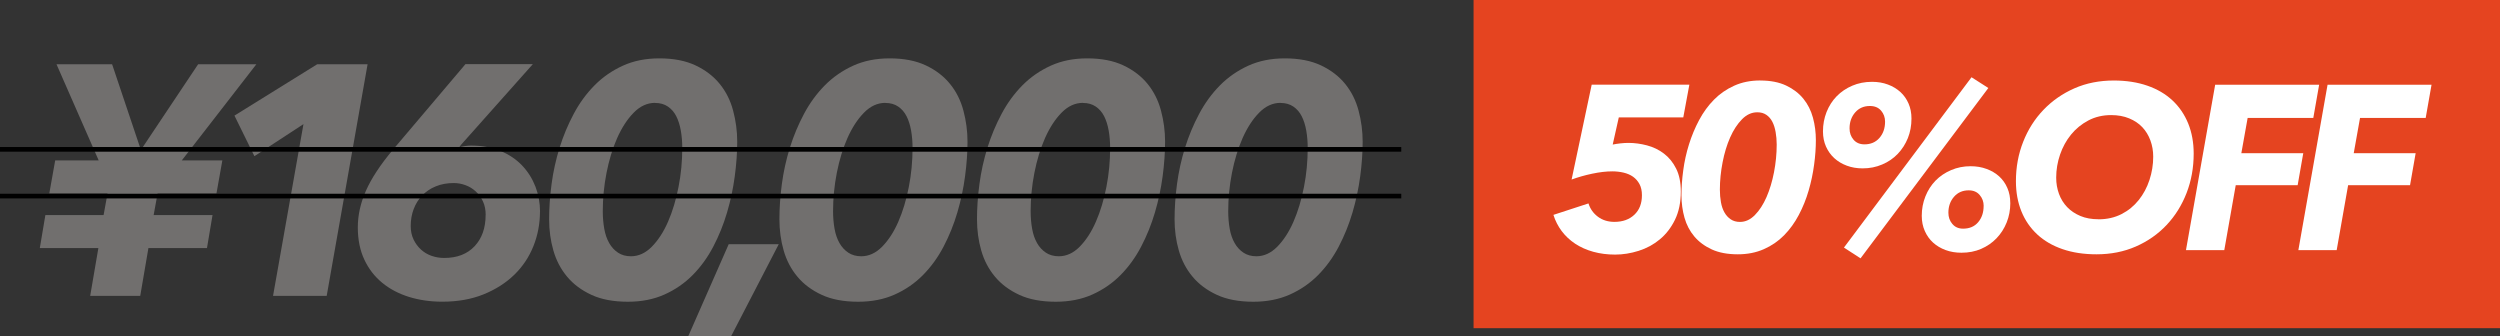 <?xml version="1.0" encoding="UTF-8"?><svg id="_レイヤー_2" xmlns="http://www.w3.org/2000/svg" viewBox="0 0 534.98 71.99"><rect x="0" y="0" width="534.98" height="71.99" fill="#333333" stroke="none"/><defs><style>.cls-1{fill:#e54420;}.cls-2{fill:#fff;}.cls-3,.cls-4{fill:#716f6e;}.cls-4{stroke:#000;stroke-miterlimit:10;}</style></defs><g id="_レイヤー_1-2"><path class="cls-3" d="m38.9,34.33h8.68l-1.26,7.07h-12.6l-.84,4.62h12.6l-1.19,7.07h-12.53l-1.75,10.22h-10.71l1.75-10.22h-12.53l1.19-7.07h12.46l.84-4.62h-12.46l1.26-7.07h9.31L12.09,13.75h11.9l6.16,18.34,12.25-18.34h12.46l-15.96,20.58Z"/><path class="cls-3" d="m58.43,63.31l6.51-36.75-10.5,6.86-4.27-8.68,17.71-10.99h10.78l-8.75,49.56h-11.48Z"/><path class="cls-3" d="m115.55,45.25c0,2.61-.47,5.09-1.4,7.42-.93,2.33-2.3,4.38-4.09,6.12-1.8,1.75-3.99,3.15-6.58,4.2-2.59,1.05-5.54,1.57-8.85,1.57-2.52,0-4.88-.34-7.07-1.01-2.19-.68-4.11-1.68-5.74-3.01-1.63-1.33-2.92-2.99-3.85-4.97-.93-1.98-1.4-4.28-1.4-6.9s.58-5.24,1.75-7.88c1.17-2.64,3.08-5.54,5.74-8.72l15.54-18.34h14.42l-15.33,17.22-.42.56c.33-.09.74-.18,1.22-.25.49-.07.92-.1,1.3-.1,2.38,0,4.49.38,6.33,1.15,1.84.77,3.38,1.81,4.62,3.12,1.24,1.31,2.18,2.81,2.84,4.51.65,1.7.98,3.47.98,5.29Zm-11.62.74c0-1.12-.2-2.09-.6-2.93-.4-.84-.92-1.54-1.55-2.12-.63-.58-1.36-1.02-2.18-1.32s-1.65-.45-2.5-.45c-1.41,0-2.68.23-3.83.7-1.15.46-2.12,1.12-2.92,1.95-.8.84-1.41,1.81-1.83,2.93-.42,1.12-.63,2.32-.63,3.62,0,1.07.2,2.02.6,2.86.4.84.93,1.56,1.58,2.16.66.6,1.42,1.06,2.28,1.36.87.3,1.77.45,2.71.45,2.77,0,4.93-.84,6.5-2.51,1.57-1.67,2.36-3.9,2.36-6.69Z"/><path class="cls-3" d="m141.1,12.49c3.03,0,5.61.5,7.73,1.5,2.12,1,3.85,2.32,5.18,3.96,1.33,1.63,2.29,3.53,2.87,5.71.58,2.17.88,4.4.88,6.68s-.18,4.81-.53,7.42c-.35,2.61-.9,5.19-1.65,7.73-.75,2.54-1.73,4.97-2.94,7.28-1.21,2.31-2.68,4.34-4.41,6.09-1.73,1.75-3.75,3.14-6.05,4.17-2.31,1.03-4.91,1.54-7.81,1.54-3.08,0-5.68-.49-7.8-1.47-2.12-.98-3.86-2.27-5.21-3.89-1.35-1.61-2.33-3.48-2.94-5.6-.61-2.12-.91-4.35-.91-6.69s.17-4.89.52-7.52c.35-2.64.92-5.23,1.71-7.77.79-2.54,1.81-4.97,3.04-7.28s2.72-4.34,4.45-6.09c1.73-1.75,3.75-3.15,6.05-4.2,2.31-1.05,4.91-1.57,7.81-1.57Zm-.91,9.52c-1.68,0-3.21.7-4.58,2.1-1.38,1.4-2.55,3.21-3.54,5.43-.98,2.22-1.74,4.7-2.28,7.46-.54,2.75-.8,5.48-.8,8.19,0,1.35.11,2.61.32,3.78.21,1.17.56,2.18,1.05,3.04.49.86,1.12,1.55,1.89,2.06.77.51,1.69.77,2.77.77,1.63,0,3.13-.69,4.48-2.06,1.35-1.38,2.51-3.16,3.46-5.35.96-2.19,1.7-4.67,2.24-7.42.54-2.75.8-5.53.8-8.33,0-1.31-.1-2.55-.31-3.74-.21-1.19-.54-2.22-.98-3.08-.44-.86-1.04-1.55-1.79-2.06-.75-.51-1.66-.77-2.73-.77Z"/><path class="cls-3" d="m156.43,71.99h-9.17l8.68-19.74h10.71l-10.22,19.74Z"/><path class="cls-3" d="m190.38,12.49c3.03,0,5.61.5,7.73,1.5,2.12,1,3.85,2.32,5.18,3.96,1.33,1.63,2.29,3.53,2.87,5.71.58,2.17.88,4.4.88,6.68s-.18,4.81-.53,7.42c-.35,2.61-.9,5.19-1.65,7.73-.75,2.54-1.73,4.97-2.94,7.28-1.21,2.31-2.68,4.34-4.41,6.09-1.73,1.75-3.75,3.14-6.05,4.17-2.31,1.03-4.91,1.54-7.81,1.54-3.08,0-5.68-.49-7.8-1.47-2.12-.98-3.86-2.27-5.21-3.89-1.35-1.61-2.33-3.48-2.94-5.6-.61-2.12-.91-4.35-.91-6.69s.17-4.89.52-7.52c.35-2.64.92-5.23,1.71-7.77.79-2.54,1.81-4.97,3.04-7.28s2.72-4.34,4.45-6.09c1.73-1.75,3.75-3.15,6.05-4.2,2.31-1.05,4.91-1.57,7.81-1.57Zm-.91,9.52c-1.68,0-3.21.7-4.58,2.1-1.38,1.4-2.55,3.21-3.54,5.43-.98,2.22-1.74,4.7-2.28,7.46-.54,2.75-.8,5.48-.8,8.19,0,1.35.11,2.61.32,3.78.21,1.17.56,2.18,1.05,3.04.49.86,1.12,1.55,1.89,2.06.77.51,1.69.77,2.77.77,1.63,0,3.13-.69,4.48-2.06,1.35-1.38,2.51-3.16,3.46-5.35.96-2.19,1.7-4.67,2.24-7.42.54-2.75.8-5.53.8-8.33,0-1.31-.1-2.55-.31-3.74-.21-1.19-.54-2.22-.98-3.08-.44-.86-1.04-1.55-1.79-2.06-.75-.51-1.66-.77-2.73-.77Z"/><path class="cls-3" d="m232.66,12.49c3.03,0,5.61.5,7.73,1.5,2.12,1,3.85,2.32,5.18,3.96,1.33,1.63,2.29,3.53,2.87,5.71.58,2.17.88,4.4.88,6.68s-.18,4.81-.53,7.42c-.35,2.61-.9,5.19-1.65,7.73-.75,2.54-1.73,4.97-2.94,7.28-1.21,2.31-2.68,4.34-4.41,6.09-1.73,1.75-3.75,3.14-6.05,4.17-2.31,1.03-4.91,1.54-7.81,1.54-3.08,0-5.68-.49-7.8-1.47-2.12-.98-3.86-2.27-5.21-3.89-1.35-1.61-2.33-3.48-2.94-5.6-.61-2.12-.91-4.35-.91-6.69s.17-4.89.52-7.52c.35-2.64.92-5.23,1.71-7.77.79-2.54,1.81-4.97,3.04-7.28s2.72-4.34,4.45-6.09c1.73-1.75,3.75-3.15,6.05-4.2,2.31-1.05,4.91-1.57,7.81-1.57Zm-.91,9.52c-1.68,0-3.21.7-4.58,2.1-1.38,1.4-2.55,3.21-3.54,5.43-.98,2.22-1.74,4.7-2.28,7.46-.54,2.75-.8,5.48-.8,8.19,0,1.35.11,2.61.32,3.78.21,1.17.56,2.18,1.05,3.04.49.86,1.12,1.55,1.89,2.06.77.51,1.69.77,2.77.77,1.63,0,3.13-.69,4.48-2.06,1.35-1.38,2.51-3.16,3.46-5.35.96-2.19,1.7-4.67,2.24-7.42.54-2.75.8-5.53.8-8.33,0-1.31-.1-2.55-.31-3.74-.21-1.19-.54-2.22-.98-3.08-.44-.86-1.04-1.55-1.79-2.06-.75-.51-1.66-.77-2.73-.77Z"/><path class="cls-3" d="m274.94,12.49c3.03,0,5.61.5,7.73,1.5,2.12,1,3.85,2.32,5.18,3.96,1.33,1.63,2.29,3.53,2.87,5.71.58,2.17.88,4.4.88,6.68s-.18,4.81-.53,7.42c-.35,2.61-.9,5.19-1.65,7.73-.75,2.54-1.73,4.97-2.94,7.28-1.21,2.31-2.68,4.34-4.41,6.09-1.73,1.75-3.75,3.14-6.05,4.17-2.31,1.03-4.91,1.54-7.81,1.54-3.08,0-5.68-.49-7.8-1.47-2.12-.98-3.86-2.27-5.21-3.89-1.35-1.61-2.33-3.48-2.94-5.6-.61-2.12-.91-4.35-.91-6.69s.17-4.89.52-7.52c.35-2.64.92-5.23,1.71-7.77.79-2.54,1.81-4.97,3.04-7.28s2.72-4.34,4.45-6.09c1.73-1.75,3.75-3.15,6.05-4.2,2.31-1.05,4.91-1.57,7.81-1.57Zm-.91,9.52c-1.68,0-3.21.7-4.58,2.1-1.38,1.4-2.55,3.21-3.54,5.43-.98,2.22-1.74,4.7-2.28,7.46-.54,2.75-.8,5.48-.8,8.19,0,1.35.11,2.61.32,3.78.21,1.17.56,2.18,1.05,3.04.49.86,1.12,1.55,1.89,2.06.77.51,1.69.77,2.77.77,1.63,0,3.13-.69,4.48-2.06,1.35-1.38,2.51-3.16,3.46-5.35.96-2.19,1.7-4.67,2.24-7.42.54-2.75.8-5.53.8-8.33,0-1.31-.1-2.55-.31-3.74-.21-1.19-.54-2.22-.98-3.08-.44-.86-1.04-1.55-1.79-2.06-.75-.51-1.66-.77-2.73-.77Z"/><line class="cls-4" y1="31.96" x2="299.86" y2="31.96"/><line class="cls-4" y1="41.96" x2="299.86" y2="41.96"/><rect class="cls-1" x="315.33" width="219.65" height="70.23"/><path class="cls-2" d="m345.14,30.93c.47-.1,1.01-.18,1.62-.25.62-.07,1.19-.1,1.73-.1,1.3,0,2.62.18,3.95.53,1.33.35,2.54.93,3.62,1.75,1.08.82,1.96,1.89,2.62,3.22.67,1.33,1,2.97,1,4.9,0,2.33-.42,4.35-1.25,6.05-.83,1.7-1.92,3.1-3.25,4.2-1.33,1.1-2.84,1.92-4.53,2.45-1.68.53-3.36.8-5.03.8s-3.22-.2-4.67-.6-2.74-.98-3.88-1.73c-1.13-.75-2.09-1.65-2.88-2.7-.78-1.05-1.38-2.21-1.77-3.47l7.5-2.45c.37,1.17,1.04,2.12,2.02,2.85.98.73,2.16,1.1,3.53,1.1,1.77,0,3.19-.51,4.27-1.53,1.08-1.02,1.62-2.41,1.62-4.17,0-.93-.17-1.73-.52-2.38-.35-.65-.81-1.17-1.38-1.58-.57-.4-1.24-.69-2.03-.88-.78-.18-1.59-.27-2.42-.27-1.3,0-2.73.17-4.3.5-1.57.33-3.03.75-4.4,1.25l4.3-20.3h20.9l-1.3,7h-13.8l-1.3,5.8Z"/><path class="cls-2" d="m376.69,17.23c2.17,0,4.01.36,5.52,1.07,1.52.72,2.75,1.66,3.7,2.83.95,1.17,1.63,2.52,2.05,4.07.42,1.55.62,3.14.62,4.78s-.12,3.43-.38,5.3c-.25,1.87-.64,3.71-1.17,5.52-.53,1.82-1.23,3.55-2.1,5.2-.87,1.65-1.92,3.1-3.15,4.35s-2.67,2.24-4.33,2.97c-1.65.73-3.51,1.1-5.57,1.1-2.2,0-4.06-.35-5.58-1.05-1.52-.7-2.76-1.62-3.73-2.77-.97-1.15-1.67-2.48-2.1-4-.43-1.52-.65-3.11-.65-4.78s.12-3.49.38-5.38c.25-1.88.66-3.73,1.23-5.55.57-1.82,1.29-3.55,2.17-5.2.88-1.65,1.94-3.1,3.17-4.35s2.67-2.25,4.33-3,3.51-1.12,5.58-1.12Zm-.65,6.8c-1.2,0-2.29.5-3.27,1.5-.98,1-1.83,2.29-2.53,3.88-.7,1.58-1.24,3.36-1.62,5.33-.38,1.97-.58,3.92-.58,5.85,0,.97.08,1.87.23,2.7.15.83.4,1.56.75,2.17.35.62.8,1.11,1.35,1.48.55.37,1.21.55,1.97.55,1.17,0,2.23-.49,3.2-1.48.97-.98,1.79-2.26,2.48-3.83.68-1.57,1.22-3.33,1.6-5.3.38-1.97.58-3.95.58-5.95,0-.93-.08-1.82-.23-2.67-.15-.85-.38-1.58-.7-2.2-.32-.62-.74-1.11-1.28-1.48-.53-.37-1.18-.55-1.95-.55Z"/><path class="cls-2" d="m409.04,25.38c0,1.5-.26,2.89-.77,4.17-.52,1.28-1.24,2.41-2.17,3.38-.93.97-2.04,1.73-3.33,2.27-1.28.55-2.67.83-4.17.83-1.23,0-2.37-.19-3.4-.58-1.03-.38-1.92-.92-2.67-1.6-.75-.68-1.34-1.51-1.78-2.48-.43-.97-.65-2.05-.65-3.25,0-1.47.26-2.85.77-4.15.52-1.3,1.24-2.43,2.17-3.38.93-.95,2.04-1.7,3.33-2.25,1.28-.55,2.69-.83,4.23-.83,1.23,0,2.37.19,3.4.58,1.03.38,1.92.92,2.67,1.6.75.68,1.33,1.51,1.75,2.48.42.97.62,2.03.62,3.2Zm-10.9,29.9l-3.55-2.3,27.3-36.45,3.6,2.3-27.35,36.45Zm5.25-29.25c0-.9-.28-1.68-.85-2.35-.57-.67-1.37-1-2.4-1-1.3,0-2.35.46-3.15,1.38-.8.92-1.2,2.06-1.2,3.43,0,.93.28,1.73.85,2.4.57.67,1.35,1,2.35,1,1.33,0,2.4-.46,3.2-1.38.8-.92,1.2-2.08,1.2-3.48Zm26.8,17.4c0,1.5-.26,2.89-.78,4.18s-1.24,2.41-2.17,3.38c-.93.97-2.03,1.72-3.3,2.27-1.27.55-2.67.82-4.2.82-1.23,0-2.37-.19-3.4-.57-1.03-.38-1.93-.92-2.68-1.6-.75-.68-1.34-1.51-1.77-2.48-.43-.97-.65-2.05-.65-3.25,0-1.47.26-2.85.78-4.15.52-1.3,1.24-2.42,2.17-3.38.93-.95,2.04-1.7,3.33-2.25,1.28-.55,2.67-.83,4.17-.83,1.23,0,2.38.19,3.42.58,1.05.38,1.95.92,2.7,1.6.75.68,1.33,1.51,1.75,2.48.42.97.62,2.03.62,3.2Zm-5.7.65c0-.9-.28-1.68-.85-2.35-.57-.67-1.35-1-2.35-1-1.3,0-2.35.46-3.15,1.38-.8.92-1.2,2.06-1.2,3.42,0,.93.28,1.73.85,2.4.57.67,1.33,1,2.3,1,1.37,0,2.44-.46,3.22-1.38.78-.92,1.17-2.07,1.17-3.48Z"/><path class="cls-2" d="m452.33,17.23c2.67,0,5.06.37,7.17,1.1,2.12.73,3.91,1.78,5.38,3.15,1.47,1.37,2.59,3.02,3.38,4.95.78,1.93,1.17,4.08,1.17,6.45,0,3-.51,5.81-1.52,8.42-1.02,2.62-2.44,4.9-4.28,6.85s-4.02,3.48-6.58,4.6c-2.55,1.12-5.36,1.67-8.42,1.67-2.7,0-5.12-.37-7.25-1.1-2.13-.73-3.94-1.78-5.42-3.15-1.48-1.37-2.62-3.02-3.4-4.95-.78-1.93-1.17-4.08-1.17-6.45,0-3,.52-5.81,1.55-8.42,1.03-2.62,2.48-4.9,4.35-6.85,1.87-1.95,4.08-3.48,6.62-4.6,2.55-1.12,5.36-1.67,8.42-1.67Zm-3.25,29.7c1.83,0,3.47-.38,4.92-1.12s2.67-1.75,3.67-3,1.77-2.68,2.3-4.3c.53-1.62.8-3.27.8-4.98,0-1.23-.2-2.39-.6-3.48-.4-1.08-.97-2.02-1.72-2.82-.75-.8-1.69-1.43-2.83-1.9-1.13-.47-2.42-.7-3.85-.7-1.8,0-3.42.38-4.88,1.15-1.45.77-2.68,1.77-3.7,3.02-1.02,1.25-1.8,2.68-2.35,4.27-.55,1.6-.83,3.25-.83,4.95,0,1.23.2,2.39.6,3.48.4,1.08.98,2.02,1.75,2.82.77.8,1.71,1.43,2.83,1.9,1.12.47,2.41.7,3.88.7Z"/><path class="cls-2" d="m480.98,25.23l-1.35,7.55h13.25l-1.2,6.85h-13.25l-2.45,13.9h-8.2l6.25-35.4h22.25l-1.25,7.1h-14.05Z"/><path class="cls-2" d="m505.03,25.23l-1.35,7.55h13.25l-1.2,6.85h-13.25l-2.45,13.9h-8.2l6.25-35.4h22.25l-1.25,7.1h-14.05Z"/></g></svg>